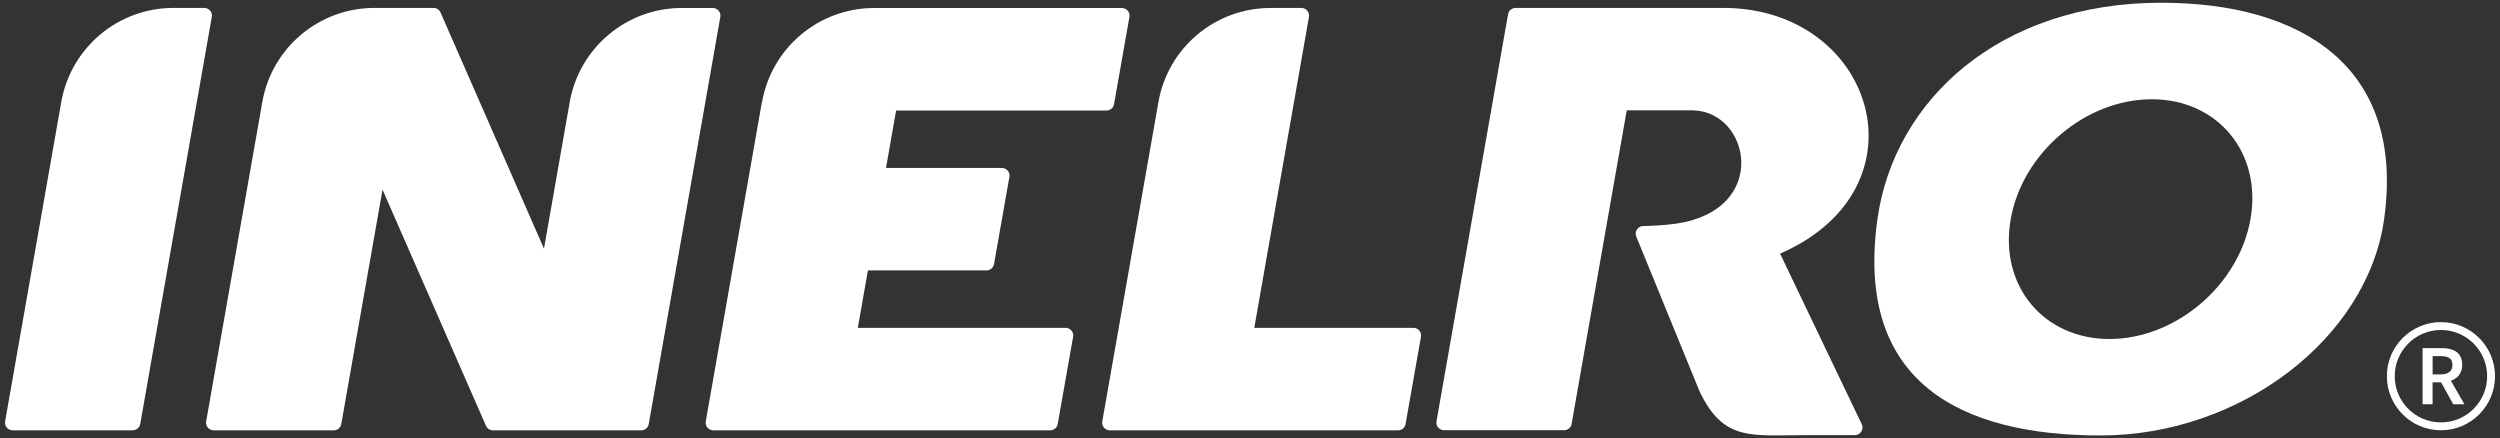 <svg xmlns="http://www.w3.org/2000/svg" viewBox="0 0 502 88"><rect x="0" y="0" width="502" height="88" fill="#333333" stroke="none"/><defs><style>      .cls-1 {        fill: #fff;      }    </style></defs><g><g id="Layer_1"><g><g><path class="cls-1" d="M26.65,86.41H2.54c-.95,0-1.68-.86-1.51-1.8L12.3,20.5C14.22,9.57,23.71,1.59,34.81,1.59h6.21c.95,0,1.68.86,1.51,1.8l-14.37,81.74c-.13.73-.77,1.27-1.51,1.27Z"></path><path class="cls-1" d="M52.67,20.5l-11.27,64.11c-.17.94.56,1.8,1.51,1.8h24.11c.75,0,1.38-.54,1.51-1.27l8.28-47.06,20.77,47.41c.24.56.8.92,1.41.92h29.77c.75,0,1.38-.54,1.51-1.27L144.64,3.4c.17-.94-.56-1.8-1.51-1.8h-6.21c-11.1,0-20.59,7.97-22.52,18.9l-5.17,29.43L88.46,2.51c-.24-.56-.8-.92-1.41-.92h-11.87c-11.1,0-20.59,7.97-22.51,18.9Z"></path><path class="cls-1" d="M152.99,20.5l-11.27,64.11c-.17.94.56,1.8,1.51,1.8h67.65c.75,0,1.38-.54,1.51-1.27l3.09-17.51c.17-.94-.56-1.8-1.51-1.8h-41.72l2.03-11.53h23.81c.75,0,1.38-.54,1.51-1.27l3.09-17.51c.17-.94-.56-1.8-1.51-1.8h-23.27l2.03-11.53h42.25c.75,0,1.38-.54,1.51-1.27l3.09-17.51c.17-.94-.56-1.8-1.51-1.8h-49.75c-11.1,0-20.59,7.97-22.51,18.9Z"></path><path class="cls-1" d="M282.24,85.14l3.09-17.51c.17-.94-.56-1.8-1.51-1.8h-31.96l10.98-62.43c.17-.94-.56-1.8-1.51-1.8h-6.21c-11.1,0-20.59,7.97-22.51,18.9l-11.27,64.11c-.17.94.56,1.8,1.51,1.8h57.89c.75,0,1.38-.54,1.51-1.27Z"></path><path class="cls-1" d="M433.93.55c-32.29,0-53.58,19.45-56.94,43.45-4.58,32.77,16.72,43.44,44.8,43.44s53.59-19.46,56.94-43.44c4.29-30.71-16.7-43.45-44.79-43.45ZM451.9,44c-2.34,13.3-15.02,24.07-28.32,24.07s-22.17-10.78-19.83-24.07c2.34-13.3,15.02-24.07,28.32-24.07s22.17,10.78,19.83,24.07Z"></path><path class="cls-1" d="M346.05,1.59h-41.72c-.75,0-1.39.54-1.51,1.27l-14.37,81.73c-.17.94.56,1.8,1.51,1.8h24.11c.75,0,1.39-.54,1.51-1.27l11.07-62.96h13.3c11.52.25,15.42,19.86-3.19,22.72-2.25.35-4.93.47-6.82.51-1.11.02-1.82,1.19-1.34,2.2l12.68,31.01c4.84,10.17,10.46,8.77,21.72,8.77h9.45c1.18,0,1.92-1.27,1.34-2.29l-16.35-34.15c30.21-13.17,18.91-49.34-11.4-49.34Z"></path></g><g><path class="cls-1" d="M490.14,64.68c-5.99,0-10.86,4.87-10.86,10.86s4.87,10.86,10.86,10.86,10.86-4.87,10.86-10.86-4.87-10.86-10.86-10.86ZM490.14,84.82c-5.12,0-9.28-4.16-9.28-9.28s4.16-9.28,9.28-9.28,9.28,4.16,9.28,9.28-4.16,9.28-9.28,9.28Z"></path><path class="cls-1" d="M494.86,81.18l-2.72-4.73c1.35-.47,2.27-1.49,2.27-3.2,0-2.52-1.81-3.35-4.15-3.35h-3.8v11.28h2v-4.41h1.72l2.43,4.41h2.25ZM488.47,71.51h1.59c1.55,0,2.39.45,2.39,1.75s-.84,1.92-2.39,1.92h-1.59v-3.67Z"></path></g></g></g></g></svg>
